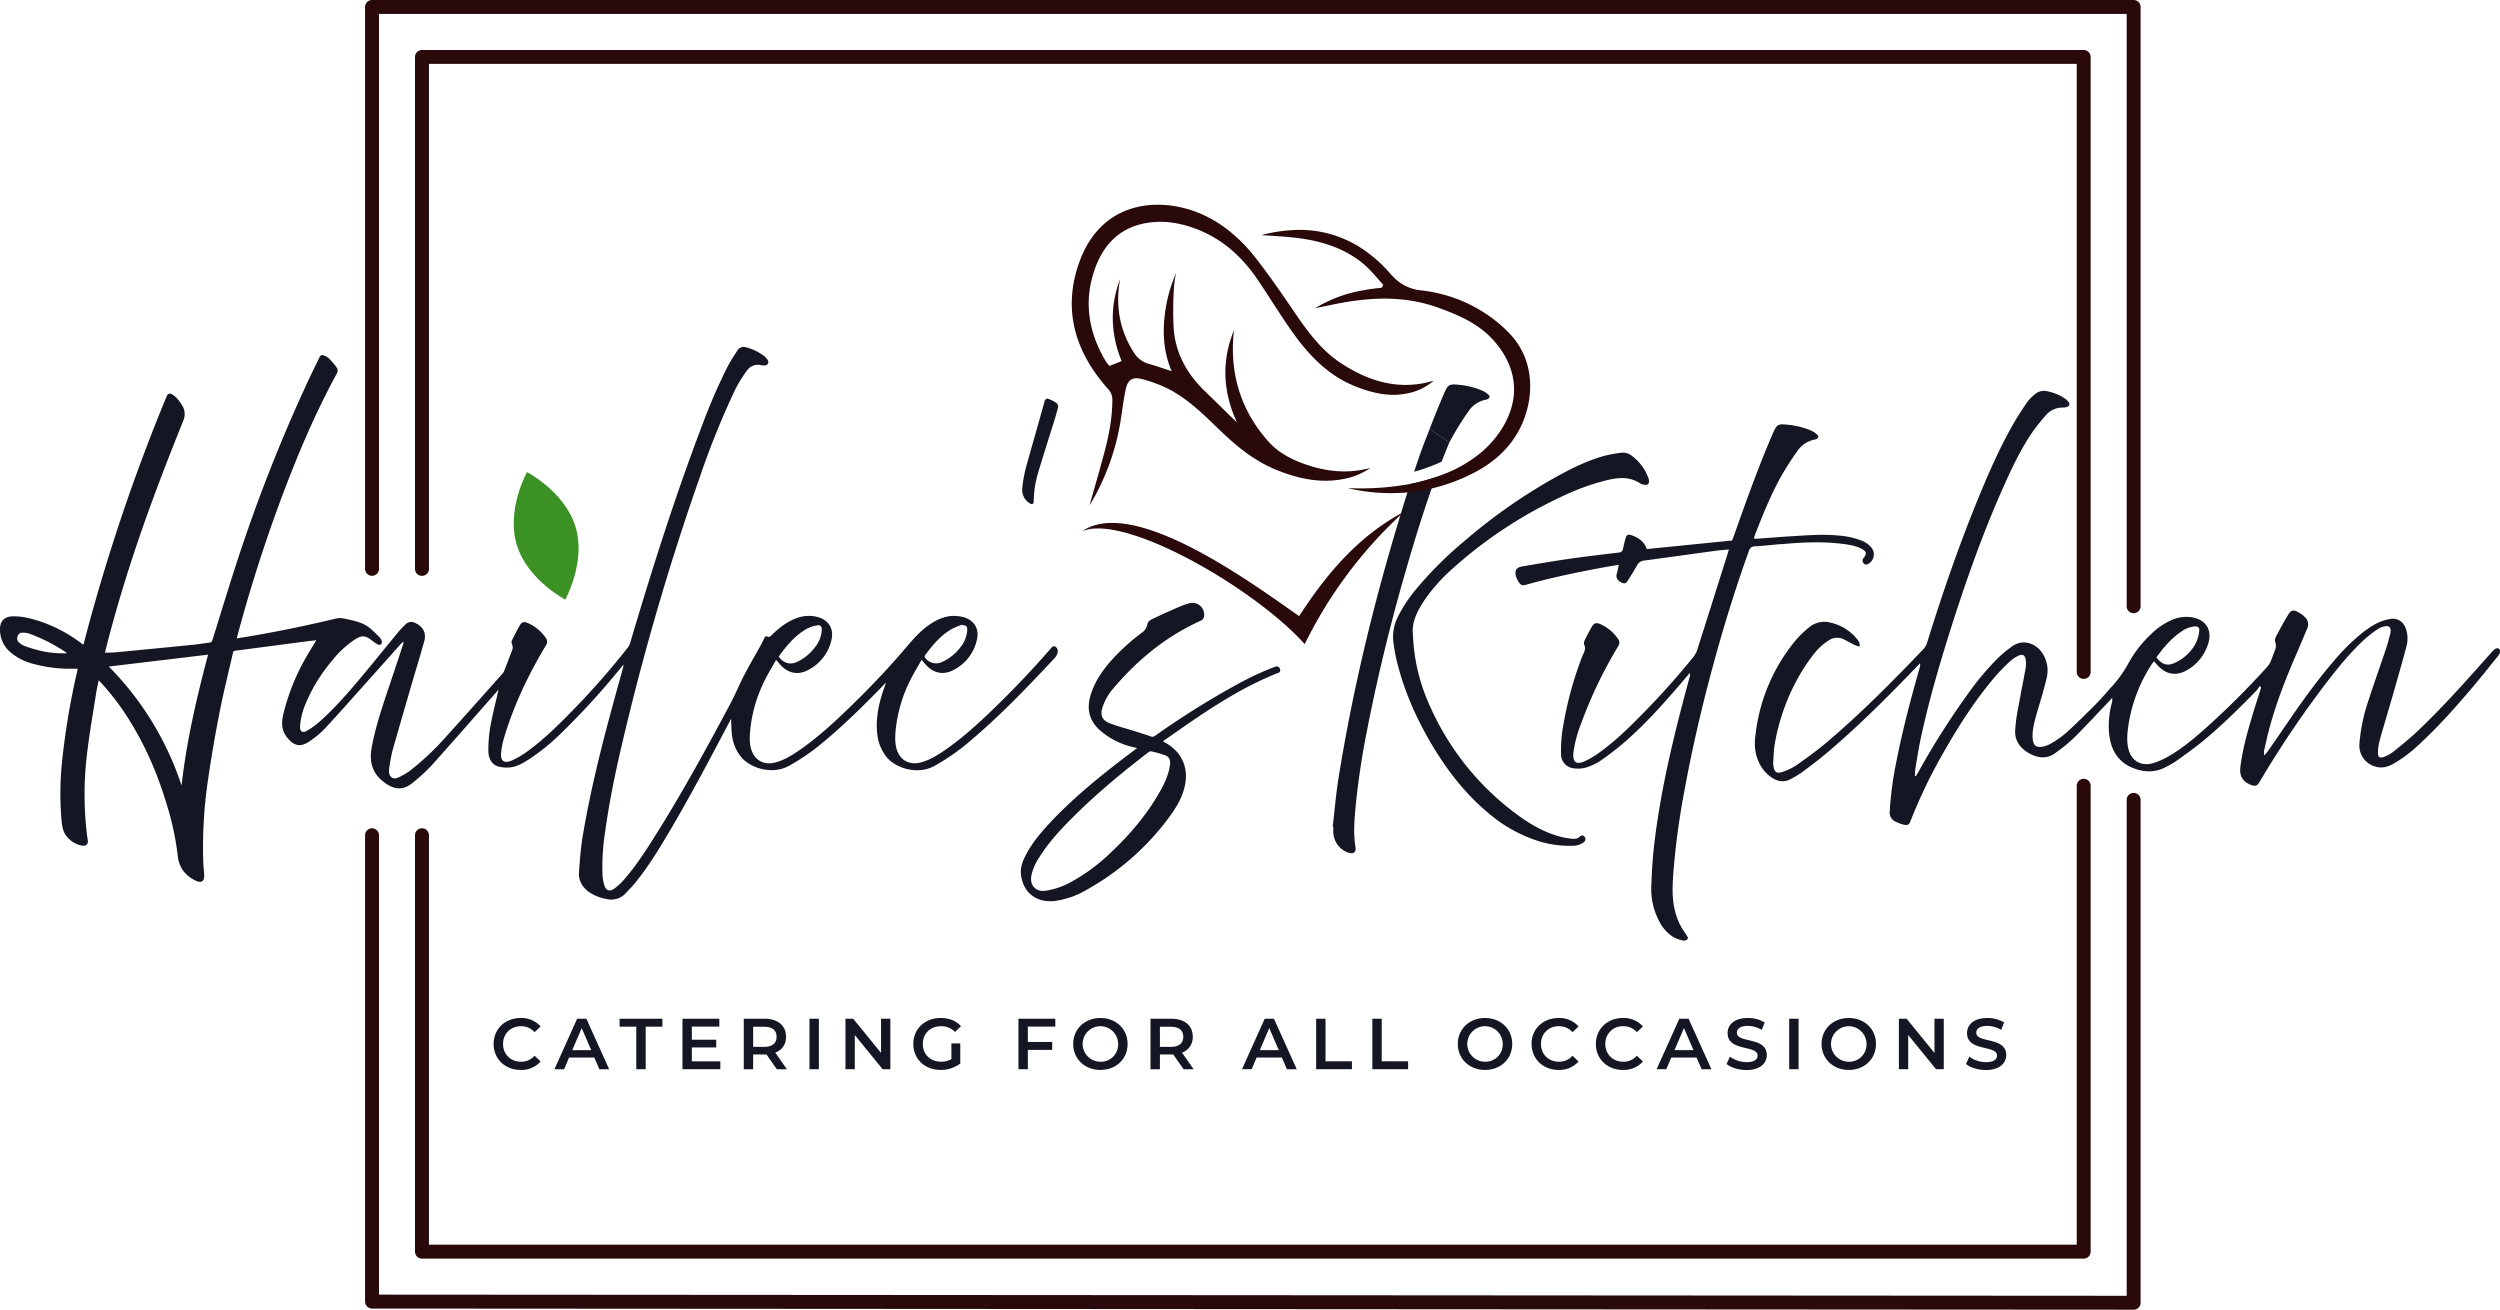 <svg xmlns="http://www.w3.org/2000/svg" viewBox="0 0 1353.77 709.22"><defs><style>.cls-1{fill:#141623;}.cls-2{fill:#3c9125;}.cls-3{fill:#2a090a;}</style></defs><title>logo</title><g id="Layer_2" data-name="Layer 2"><g id="Layer_1-2" data-name="Layer 1"><path class="cls-1" d="M267.3,565.32c0-8.16,6.25-14.06,14.64-14.06a13.84,13.84,0,0,1,10.82,4.57l-3.28,3.09a9.59,9.59,0,0,0-7.3-3.21c-5.66,0-9.77,4-9.77,9.61s4.11,9.61,9.77,9.61a9.49,9.49,0,0,0,7.3-3.24l3.28,3.12a13.86,13.86,0,0,1-10.85,4.57c-8.36,0-14.61-5.9-14.61-14.06"/><path class="cls-1" d="M321.82,572.66H308.15L305.46,579h-5.23l12.3-27.34h5L329.87,579h-5.31Zm-1.67-4L315,556.73l-5.12,11.95Z"/><polygon class="cls-1" points="344.56 555.95 335.5 555.95 335.5 551.65 358.7 551.65 358.7 555.95 349.64 555.95 349.64 578.99 344.56 578.99 344.56 555.95"/><polygon class="cls-1" points="390.06 574.73 390.06 578.99 369.56 578.99 369.56 551.65 389.52 551.65 389.52 555.91 374.64 555.91 374.64 563.02 387.84 563.02 387.84 567.2 374.64 567.2 374.64 574.73 390.06 574.73"/><path class="cls-1" d="M420.65,579l-5.59-8a9.21,9.21,0,0,1-1.05,0h-6.17v8h-5.08V551.65H414c7.18,0,11.64,3.67,11.64,9.73a8.74,8.74,0,0,1-5.82,8.63l6.29,9Zm-6.88-23h-5.93v10.89h5.93c4.46,0,6.76-2,6.76-5.46s-2.3-5.43-6.76-5.43"/><rect class="cls-1" x="438.34" y="551.65" width="5.08" height="27.34"/><polygon class="cls-1" points="482.13 551.65 482.13 578.99 477.95 578.99 462.87 560.48 462.87 578.99 457.83 578.99 457.83 551.65 462.01 551.65 477.09 570.16 477.09 551.65 482.13 551.65"/><path class="cls-1" d="M515.17,565H520v10.9a17.34,17.34,0,0,1-10.7,3.47c-8.48,0-14.73-5.89-14.73-14.06s6.25-14.06,14.8-14.06c4.57,0,8.4,1.52,11,4.45l-3.2,3.13a10.15,10.15,0,0,0-7.54-3.13c-5.82,0-9.92,3.95-9.92,9.61s4.1,9.61,9.88,9.61a11,11,0,0,0,5.62-1.41Z"/><polygon class="cls-1" points="556.58 555.91 556.58 564.23 569.78 564.23 569.78 568.52 556.58 568.52 556.58 578.99 551.5 578.99 551.5 551.65 571.46 551.65 571.46 555.91 556.58 555.91"/><path class="cls-1" d="M581.15,565.32c0-8.08,6.25-14.06,14.72-14.06s14.73,5.94,14.73,14.06-6.25,14.06-14.73,14.06-14.72-6-14.72-14.06m24.33,0a9.61,9.61,0,1,0-9.61,9.61,9.32,9.32,0,0,0,9.61-9.61"/><path class="cls-1" d="M640.91,579l-5.58-8a9.48,9.48,0,0,1-1.06,0H628.1v8H623V551.65h11.25c7.19,0,11.64,3.67,11.64,9.73a8.74,8.74,0,0,1-5.82,8.63l6.29,9ZM634,556H628.1v10.89H634c4.45,0,6.75-2,6.75-5.46S638.49,556,634,556"/><path class="cls-1" d="M694.15,572.66H680.48l-2.7,6.33h-5.23l12.3-27.34h5L702.2,579h-5.32Zm-1.68-4-5.16-11.95-5.11,11.95Z"/><polygon class="cls-1" points="712.7 551.65 717.78 551.65 717.78 574.7 732.08 574.7 732.08 578.99 712.7 578.99 712.7 551.65"/><polygon class="cls-1" points="743.13 551.65 748.21 551.65 748.21 574.7 762.5 574.7 762.5 578.99 743.13 578.99 743.13 551.65"/><path class="cls-1" d="M789.42,565.32c0-8.08,6.25-14.06,14.72-14.06s14.73,5.94,14.73,14.06-6.25,14.06-14.73,14.06-14.72-6-14.72-14.06m24.33,0a9.61,9.61,0,1,0-9.61,9.61,9.32,9.32,0,0,0,9.61-9.61"/><path class="cls-1" d="M829.34,565.32c0-8.16,6.25-14.06,14.65-14.06a13.85,13.85,0,0,1,10.82,4.57l-3.29,3.09a9.59,9.59,0,0,0-7.3-3.21,9.34,9.34,0,0,0-9.76,9.61c0,5.63,4.1,9.61,9.76,9.61a9.49,9.49,0,0,0,7.3-3.24l3.29,3.12A13.88,13.88,0,0,1,844,579.38c-8.36,0-14.61-5.9-14.61-14.06"/><path class="cls-1" d="M864.18,565.32c0-8.16,6.25-14.06,14.65-14.06a13.85,13.85,0,0,1,10.82,4.57l-3.28,3.09a9.63,9.63,0,0,0-7.31-3.21,9.34,9.34,0,0,0-9.76,9.61c0,5.63,4.1,9.61,9.76,9.61a9.52,9.52,0,0,0,7.31-3.24l3.28,3.12a13.88,13.88,0,0,1-10.86,4.57c-8.36,0-14.61-5.9-14.61-14.06"/><path class="cls-1" d="M918.71,572.66H905l-2.7,6.33h-5.23l12.3-27.34h5L926.75,579h-5.31Zm-1.68-4-5.16-11.95-5.11,11.95Z"/><path class="cls-1" d="M935,576.1l1.76-3.94a15.17,15.17,0,0,0,9,3c4.26,0,6-1.52,6-3.55,0-5.9-16.25-2-16.25-12.19,0-4.41,3.52-8.16,11-8.16a17.3,17.3,0,0,1,9.1,2.42l-1.6,4a15.16,15.16,0,0,0-7.54-2.15c-4.22,0-5.94,1.64-5.94,3.71,0,5.82,16.21,2,16.21,12.07,0,4.37-3.55,8.12-11,8.12-4.26,0-8.52-1.33-10.78-3.28"/><rect class="cls-1" x="968.86" y="551.65" width="5.08" height="27.34"/><path class="cls-1" d="M986.4,565.32c0-8.08,6.25-14.06,14.73-14.06s14.72,5.94,14.72,14.06-6.25,14.06-14.72,14.06-14.73-6-14.73-14.06m24.33,0a9.61,9.61,0,1,0-9.6,9.61,9.32,9.32,0,0,0,9.6-9.61"/><polygon class="cls-1" points="1052.57 551.65 1052.57 578.99 1048.39 578.99 1033.31 560.48 1033.31 578.99 1028.27 578.99 1028.27 551.65 1032.45 551.65 1047.53 570.16 1047.53 551.65 1052.57 551.65"/><path class="cls-1" d="M1064.64,576.1l1.76-3.94a15.17,15.17,0,0,0,9,3c4.26,0,6-1.52,6-3.55,0-5.9-16.24-2-16.24-12.19,0-4.41,3.51-8.16,11-8.16a17.3,17.3,0,0,1,9.1,2.42l-1.6,4a15.16,15.16,0,0,0-7.54-2.15c-4.22,0-5.94,1.64-5.94,3.71,0,5.82,16.21,2,16.21,12.07,0,4.37-3.55,8.12-11,8.12-4.26,0-8.51-1.33-10.78-3.28"/><path class="cls-1" d="M572.64,353.53a3,3,0,0,0-1.1-3.37c-1.39-.62-2.08.47-2.79,1.3q-14.64,16.8-30.65,32.29c-8.18,7.9-16.57,15.57-25.92,22.1-4.19,2.91-8.49,5.67-13.49,7-6.57,1.75-11.84-1.46-13.38-8.05-.85-3.67-.54-7.37-.12-11a77.15,77.15,0,0,1,8.28-26.56c1.7-3.31,3.64-6.49,5.58-9.93.89,1,1.54,1.83,2.22,2.59,4.09,4.56,9.33,5.8,14.65,3.12a24.09,24.09,0,0,0,13.17-17.06c1.21-5.51-1.67-10.08-7.08-11.68a19.75,19.75,0,0,0-4.53-.74c-5.28-.27-9.84,1.79-14.1,4.68-4.83,3.28-8.65,7.58-12.4,12-10,11.81-20.71,23-31.85,33.74-8.12,7.85-16.45,15.44-25.74,21.91-4.18,2.91-8.47,5.67-13.48,7-6.56,1.75-11.83-1.46-13.37-8.05-.86-3.67-.54-7.37-.12-11a77,77,0,0,1,8.28-26.56c1.69-3.32,3.64-6.5,5.58-9.93.89,1.05,1.54,1.83,2.22,2.6,4.11,4.58,9.43,5.8,14.77,3.05a24.15,24.15,0,0,0,13-16.61c1.4-6.05-1.75-10.85-7.78-12.32a18.52,18.52,0,0,0-10.53.48c-5.61,1.89-10.12,5.45-14.24,9.55-.62.63-1.14,1.05-2.09.63-.74-.34-1.34-.07-1.72.77-.62,1.39-1.32,2.77-2.06,4.11-2.92,5.27-6,10.46-8.78,15.82-2.59,5-4.71,10.21-7.34,15.18-13.25,24.91-26.79,49.66-41.9,73.51-4.92,7.77-10,15.49-16.07,22.41a32.47,32.47,0,0,1-5.28,4.79c-2.29,1.64-4.33.95-5.17-1.75a24.53,24.53,0,0,1-1.06-6.08,121.37,121.37,0,0,1,1.42-22.93c2.05-14.92,5-29.68,8.4-44.34a1397.42,1397.42,0,0,1,42.94-148,444.92,444.92,0,0,1,17.59-44,68.25,68.25,0,0,1,8.13-13.85,7,7,0,0,1,7.2-2.64,9.24,9.24,0,0,0,2.28.18,1.86,1.86,0,0,0,1.58-2.82,9.13,9.13,0,0,0-2.25-2.47,27.92,27.92,0,0,0-9.33-4.46,4.07,4.07,0,0,0-5,1.78c-1.81,2.85-3.7,5.66-5.24,8.66A305.31,305.31,0,0,0,380.34,230c-14.75,38.7-27.26,78.15-39,117.84a9.12,9.12,0,0,1-1.51,3,419.66,419.66,0,0,1-31.24,35.39c-7.21,7.34-14.59,14.53-22.93,20.59a46.49,46.49,0,0,1-8.11,4.82c-4.72,2.14-6.81.47-6.13-4.66a44.82,44.82,0,0,1,1.39-7c5.3-17.87,13.24-34.55,22.8-50.48a3.31,3.31,0,0,0-.08-4.08,22.7,22.7,0,0,0-9.78-8.07c-2.06-.88-3.21-.55-4.33,1.41-1.53,2.65-2.93,5.37-4.27,8.13a2.51,2.51,0,0,0,.08,1.88,4.45,4.45,0,0,1,0,3.66c-1.37,3.43-2.64,6.89-4,10.32a6.47,6.47,0,0,1-1.11,2C262.06,376,252,387.4,241.84,398.6a147.38,147.38,0,0,1-19.53,18.51,32.87,32.87,0,0,1-6.95,4.05c-2.56,1.09-4.58-.49-4.71-3.26a7.88,7.88,0,0,1,.1-1.75,90.22,90.22,0,0,1,1.66-9.17c3.41-12.18,7-24.33,10.5-36.47,2.28-7.83,4.72-15.61,6.87-23.47,1.19-4.38-.8-7.85-5-9.72a4.3,4.3,0,0,0-5.12.74,42.18,42.18,0,0,0-3.65,3.8c-7,8.45-13.83,17-20.88,25.4-6.89,8.19-13.92,16.26-21.92,23.39a43.45,43.45,0,0,1-7.09,5.12c-2.41,1.38-3.78.28-3.63-2.48a36.94,36.94,0,0,1,2.51-11,87.42,87.42,0,0,1,14.38-24,54.06,54.06,0,0,1,12.32-11.69c4.35-2.8,6-2.66,10.09.51a17,17,0,0,0,2.91,1.95,1.85,1.85,0,0,0,1.71-.2,2,2,0,0,0,.29-1.67,4.3,4.3,0,0,0-1-1.88,66,66,0,0,0-5.54-5.3c-4.13-3.29-9.25-4.06-14.21-5.13a9.59,9.59,0,0,0-4.13.1q-23,5.54-46.33,9.54c-2.38.41-4.76.77-7.24,1.17.09-.45.13-.71.2-1q8.48-31.74,19.45-62.69c9.74-27.31,20.57-54.15,34.46-79.68a3.06,3.06,0,0,0-.06-3.34,43.25,43.25,0,0,0-4.16-4.9,8,8,0,0,0-2.67-1.54c-1.32-.53-1.92-.18-2.55,1.1-1.25,2.6-2.54,5.18-3.79,7.77a866.37,866.37,0,0,0-37.56,93.05c-5.87,17.21-11.06,34.66-16.5,52a1.85,1.85,0,0,1-1.8,1.55c-3.14.37-6.25.91-9.39,1.22q-20.25,2-40.51,3.94c-2.14.2-4.29.21-6.51.31.11-.53.18-.92.28-1.31,5.23-20.9,11.51-41.49,18.5-61.85,7.21-21,15.24-41.71,23.52-62.31a8.92,8.92,0,0,0-.81-8.92,28.06,28.06,0,0,0-2.76-3.66A10.21,10.21,0,0,0,93,213.47a1.67,1.67,0,0,0-2.57.86c-.43.85-.79,1.73-1.15,2.6a1028.07,1028.07,0,0,0-43.58,130.2c-.17.63-.36,1.24-.57,2L43.58,348a79,79,0,0,0-22.31-11.67c-4.78-1.52-9.63-2.75-14.71-2.55-4.23.18-6.54,2.59-6.56,6.82a16,16,0,0,0,5.61,12.56,30.85,30.85,0,0,0,12.54,6.36,76.69,76.69,0,0,0,20.33,2.62H42c-.07.53-.09.84-.15,1.15a401.34,401.34,0,0,0-8.12,47.95,167,167,0,0,0-.42,32.7c.32,3.28.68,6.56,3,9.19a13.43,13.43,0,0,0,8.23,4.8c2.2.3,3.27-.78,3-2.95-.13-1.12-.35-2.22-.49-3.34a183,183,0,0,1,.13-43.88c1.3-11.09,3.29-22.1,5-33.15.32-2,.83-4,1.3-6.23l.86.94a128.67,128.67,0,0,1,13.06,16.56c10.45,15.65,17.87,32.69,23.18,50.69a151.37,151.37,0,0,1,5.7,27.07c.69,6.38,4.3,10.78,10,13.39,2.84,1.29,4.46,0,4.3-3.1-.12-2.34-.4-4.67-.5-7A249.76,249.76,0,0,1,113,419.94c1.74-11.86,3.82-23.67,6.14-35.42,2.06-10.39,4.67-20.65,7-31a1.23,1.23,0,0,1,1.21-1.15c12.92-1.67,25.83-3.39,38.75-5.08,1.75-.22,3.51-.4,5.19-.6-2.36,4-4.83,7.83-7,11.84a114.61,114.61,0,0,0-11.06,29.09c-.93,4.3-.61,8.27,2.33,11.86,3.65,4.46,7.09,5.27,11.84,2.08a46.84,46.84,0,0,0,8.06-6.57c6.93-7.39,13.64-15,20.41-22.57q10.51-11.74,21-23.53c.49-.55,1.05-1,1.59-1.54a3.74,3.74,0,0,1-.22,1.69Q214,362,209.62,374.94c-3.32,10-6.58,19.92-8.42,30.3-1.27,7.23.42,13.31,6.2,17.9,5.57,4.44,10.64,5.32,16.26.6a99.38,99.38,0,0,0,10.22-9.44c11.57-12.89,22.95-25.94,34.41-38.94.47-.53.92-1.06,1.64-1.89-.12.64-.14.85-.19,1.07-1.18,5.08-2.46,10.15-3.5,15.27a75.17,75.17,0,0,0-1.79,17.05c.13,4.17,2.08,7.35,5.55,8.25a17.9,17.9,0,0,0,6.52.41c3.64-.46,6.78-2.35,9.84-4.29a112.78,112.78,0,0,0,17.13-13.84,407.16,407.16,0,0,0,32.76-35.84c.45-.55.91-1.09,1.37-1.63a10.52,10.52,0,0,1-.48,2.61c-8.33,29.86-16.51,59.76-21.61,90.38-1.07,6.43-1.55,13-2,19.49-.32,4.36,1.71,7.83,5.17,10.46a23.45,23.45,0,0,0,9.53,3.91,10.67,10.67,0,0,0,10.8-3.3c1.63-1.75,3.33-3.44,4.83-5.29,7-8.56,12.71-17.95,18.33-27.41,11.69-19.69,22.33-40,33-60.21.2-.4.44-.79.71-1.28.14,3,.13,5.71.43,8.43a23,23,0,0,0,5,12.2c4.88,6,16.64,9.78,25.69,4.9A110.64,110.64,0,0,0,444.45,403c12-9.84,23.07-20.75,33.88-31.9.38-.39.71-.83,1.06-1.25l.28.25c-.22.62-.46,1.24-.68,1.87-3,8.35-5,16.86-3.9,25.82a23.36,23.36,0,0,0,5.05,12.19c4.88,6,16.64,9.74,25.7,4.87a117.41,117.41,0,0,0,20.21-14.21c16.22-13.73,30.84-29.1,45.32-44.58a6.3,6.3,0,0,0,1.27-2.48M500.81,355c4.09-5.6,8.52-10.89,14.61-14.43a42.88,42.88,0,0,1,5.68-2.34c0,.11.09.22.14.34,1.83-.08,2.59.59,2.53,2.47a16.25,16.25,0,0,1-3.75,9.52,25,25,0,0,1-10.57,8.19,7.39,7.39,0,0,1-8.61-2.72,1.11,1.11,0,0,1,0-1m-64-14.52a18.27,18.27,0,0,1,5.57-1.85c1.87-.36,2.66.52,2.59,2.47a16.19,16.19,0,0,1-3.71,9.4,25.6,25.6,0,0,1-9.91,8c-3.69,1.64-7.37.49-9.7-3.05,4.25-5.77,8.77-11.34,15.16-14.95M22.35,352.51a84.24,84.24,0,0,1-8.91-2.64,11.09,11.09,0,0,1-3-1.83,2.92,2.92,0,0,1-.87-3.54,2.54,2.54,0,0,1,2.66-1.89,11,11,0,0,1,3.45.44,91.56,91.56,0,0,1,20.72,10.67,55.09,55.09,0,0,1-14.08-1.21m76,72.89a164.48,164.48,0,0,0-39.4-64.46l53.76-6.44c-6.22,23.38-11.66,46.83-14.36,70.9"/><path class="cls-1" d="M690.3,361.13a154.2,154.2,0,0,0-20.44,9.51,453.76,453.76,0,0,0-44.45,27.84,2.23,2.23,0,0,1-2.32.28c-3.09-1.1-6.23-2.06-9.37-3.05-4.28-1.35-8.69-2.42-12.85-4.09s-5.22-4.31-3.82-8.7a29.59,29.59,0,0,1,5.83-10.14C616,357.26,631.41,344.65,650,336.2a3.19,3.19,0,0,0,2.06-2.76,6.41,6.41,0,0,0-7.82-6.83,41.24,41.24,0,0,0-5.6,1.95c-4.67,2-9.3,4.14-13.92,6.28-1.51.7-3.13,1.51-3.45,3.35a7,7,0,0,1-3,4.47A111,111,0,0,0,601,358.53c-4.62,5.39-8.44,11.21-10.49,18.11-2.35,8-.33,14.46,6.11,19.65a41,41,0,0,0,15.14,7.81c1.26.34,2.53.66,4,1-2.89,2.18-5.57,4.16-8.21,6.19-13.86,10.65-27.33,21.74-39.27,34.56-5.07,5.47-9.84,11.17-13.18,17.92-1.47,3-2.57,6.09-2.26,9.48.93,9.9,8.19,15.9,18.72,14.59A46,46,0,0,0,588,482.07a140.37,140.37,0,0,0,44.15-38.26c4-5.25,7.61-10.82,9.22-17.31,1.67-6.69.91-13.1-3.48-18.71a25.28,25.28,0,0,0-8-6.23c.1-.2.12-.3.18-.35s.36-.28.54-.41C650.31,387,670,373,692.62,364.18a1.57,1.57,0,0,0,.65-1.31c-.29-1.77-1.33-2.34-3-1.74m-59.77,47.66c2.68,1,3.43,2.61,3.05,5.46-.7,5.23-2.91,9.92-5.47,14.44-7,12.39-16.12,23.13-26.45,32.86a100.13,100.13,0,0,1-21.55,16,41,41,0,0,1-13.18,4.68c-.66.1-1.34.15-2,.23-4.62,0-7.31-3.53-6.39-8.4a28.58,28.58,0,0,1,4.29-9.86c4.89-7.76,11-14.48,17.46-20.95,13-13.08,27.17-24.81,41.78-36a1.82,1.82,0,0,1,1.33-.4,61.69,61.69,0,0,1,7.14,2"/><path class="cls-1" d="M557.6,272.53c1.34.89,2.15.42,2.18-1.16a55.31,55.31,0,0,1,2.16-14.67c2.81-9.54,5.89-19,8.84-28.5q1.08-3.48,2-7a2.63,2.63,0,0,0-.78-3,19.81,19.81,0,0,0-4.24-2.19c-1-.38-1.79.17-2.14,1.41-3,10.92-6.18,21.83-9.22,32.76a72.31,72.31,0,0,0-2.89,14.87,8.49,8.49,0,0,0,4.07,7.45"/><path class="cls-1" d="M1353.23,351.33c-.8-.66-2-.27-3.46,1.29s-2.78,3.08-4.16,4.64c-11.88,13.35-23.8,26.66-36.8,38.95-4.12,3.89-8.57,7.44-13,11a18.36,18.36,0,0,1-4.72,2.59c-2.41,1-3.5.23-3.4-2.32a27.73,27.73,0,0,1,.88-6.41c2.43-8.67,5.05-17.29,7.54-26,2.38-8.31,4.78-16.62,7-25a16.17,16.17,0,0,0-.3-9.61c-1.36-3.9-4.62-6-8.65-5.26a25.38,25.38,0,0,0-7.14,2.35,53.65,53.65,0,0,0-8.1,5.37,110.49,110.49,0,0,0-15,14.86c-9.74,11.29-18.32,23.46-26.72,35.76q-4.5,6.58-9.07,13.14c-.58.84-1.29,1.59-1.93,2.37a5.75,5.75,0,0,1-.1-2.89c.77-3.43,1.52-6.87,2.4-10.27,3.72-14.36,9.13-28.11,15-41.71,2-4.55,3.86-9.13,5.82-13.69a5.38,5.38,0,0,0-1.5-6.61,15,15,0,0,0-3-2.21c-3-1.63-4.09-1.49-5.85,1.37-2.4,3.91-4.55,8-6.67,12a3.91,3.91,0,0,0-.19,2.85,5.76,5.76,0,0,1-.3,4.45c-.75,1.93-1.41,3.9-2.22,5.8a10,10,0,0,1-1.68,2.73,440.61,440.61,0,0,1-34.54,34.34c-5.9,5.19-11.94,10.22-18.78,14.15a39.14,39.14,0,0,1-8.85,3.95c-6.85,1.89-12.14-1.78-13.42-8.79-.75-4.07-.3-8.12.28-12.12a83.23,83.23,0,0,1,12.5-32.59,20.7,20.7,0,0,1,1.33-1.71l1.76,2c4.61,5.19,10.31,6.22,16.28,2.68A24.68,24.68,0,0,0,1195.9,348c2-7-1.51-12.38-8.7-13.67a19.41,19.41,0,0,0-11.36,1.47,37.44,37.44,0,0,0-10.88,7.46,62.81,62.81,0,0,0-12.55,16.2,63.45,63.45,0,0,1-9.33,12.86c-2.55,2.82-5,5.76-7.63,8.44-5.48,5.49-11,11-16.71,16.18a52,52,0,0,1-8.42,5.84,13.55,13.55,0,0,1-4.82,1.62c-2.67.42-4.15-.7-4.64-3.33a16,16,0,0,1-.18-4c.35-4.8,1.85-9.35,3.19-13.94,1.53-5.19,3.1-10.37,4.32-15.62a17.09,17.09,0,0,0-2.5-14.23c-3-4.31-9.71-7.81-16.15-3.23a66.09,66.09,0,0,0-7.5,6.17,146.05,146.05,0,0,0-16.35,19.45,424.71,424.71,0,0,0-26.82,42.25c-.45.81-.94,1.59-1.41,2.38l-.53-.23a37.45,37.45,0,0,1,.27-4c.91-5.33,1.72-10.68,2.86-16,4.37-20.38,10.2-40.37,16.5-60.23,8.3-26.14,17.46-52,28.68-77,4.32-9.64,8.87-19.18,14.74-28a107.37,107.37,0,0,1,8.21-10.37,11.65,11.65,0,0,1,8.44-3.76,14,14,0,0,0,2.15-.19c1.9-.42,2.37-1.66,1.14-3.13a10.31,10.31,0,0,0-2.25-1.91,25.39,25.39,0,0,0-9.25-3.63,7.33,7.33,0,0,0-6.56,1.68,26.2,26.2,0,0,0-4.44,4.68c-2.78,4.1-5.48,8.28-7.91,12.6-6.86,12.2-12.49,25-17.82,37.93-10.66,25.85-19.78,52.26-28.06,79a9.19,9.19,0,0,1-1.85,3.51c-16.77,17.55-33.83,34.83-52.37,50.55-5.22,4.42-10.8,8.44-16.39,12.4a31.73,31.73,0,0,1-7.47,3.7c-3.44,1.26-4.84.21-5.27-3.43a9.24,9.24,0,0,1-.08-1.89c.24-3.14.29-6.33.79-9.43a113.63,113.63,0,0,1,13.72-37.95,95.64,95.64,0,0,1,8.79-12.63,31.7,31.7,0,0,1,6.74-5.76,8,8,0,0,1,8.49-.46c1.86.92,3.64,2,5.51,2.9a19,19,0,0,0,2.72.85c.4-2-.63-3.16-1.51-4.22a25.64,25.64,0,0,0-14.27-8.73A12.83,12.83,0,0,0,979.3,340a51.75,51.75,0,0,0-6.62,6.36,97.25,97.25,0,0,0-22.11,52,27.32,27.32,0,0,0,.38,10.23c1.4,5.13,4,9.48,8.47,12.48,3.31,2.22,6.82,2.75,10.44.69a54.61,54.61,0,0,0,6-3.61c4.82-3.62,9.68-7.25,14.27-11.17,16.69-14.25,32.23-29.73,47.41-45.56.72-.76,1.47-1.51,2.2-2.26a6.35,6.35,0,0,1-.31,2.77c-4.73,16.55-9.14,33.2-12.44,50.11a186.06,186.06,0,0,0-3.68,27.32,5.3,5.3,0,0,0,3.27,5.6,20.39,20.39,0,0,0,4,1.55c2.5.6,3.16.2,4.09-2.19a278.56,278.56,0,0,1,18.8-38.65c8-13.94,16.73-27.42,27.23-39.65a101.74,101.74,0,0,1,7.76-7.92,18.32,18.32,0,0,1,4.48-3c2.27-1.12,3.63-.37,4,2.2a15.65,15.65,0,0,1-.1,4.83c-1.18,6.66-2.57,13.28-3.74,19.94a95.86,95.86,0,0,0-1.89,13.63c-.18,5.65,3,9.75,7.83,12.35,4.66,2.49,9.48,3.09,14-.33a92.73,92.73,0,0,0,9.86-8c6.4-6.35,12.52-13,18.75-19.51.73-.77,1.43-1.57,2.15-2.35a8.72,8.72,0,0,1-.34,3.24,47.53,47.53,0,0,0-1.39,15.83c.82,8.83,4.61,15.75,13.27,19.08,6,2.3,12,2.42,17.76-.82a49.85,49.85,0,0,0,4.94-2.8c4.9-3.53,9.87-7,14.53-10.82,10.34-8.48,19.82-17.89,29.16-27.44a25,25,0,0,0,1.93-2.6l.76.7c-.17.59-.32,1.19-.51,1.78-1.39,4.38-2.84,8.74-4.16,13.15-2.77,9.24-5.34,18.54-6.57,28.14-.61,4.76,1.26,8,5.53,9.64,2.71,1,3.52.74,5-1.78.56-.92,1.11-1.86,1.67-2.78a542,542,0,0,1,35.31-51.88c6.21-8,12.61-15.82,20.12-22.64a58,58,0,0,1,7.09-5.38,9.72,9.72,0,0,1,4-1.38c1.82-.25,2.67.69,2.65,2.52a6.72,6.72,0,0,1-.22,1.61c-.71,2.61-1.33,5.24-2.19,7.8-3.18,9.49-6.57,18.91-9.64,28.43a94.91,94.91,0,0,0-4.85,23.25,11.77,11.77,0,0,0,8.93,12.48c3.39.94,6.41.09,9.33-1.54A70.38,70.38,0,0,0,1309,404c10.85-9.85,20.54-20.79,30-31.95,4.66-5.52,9.15-11.17,13.67-16.8,1.35-1.68,1.48-3.16.62-3.87m-172.75-8.9a15.13,15.13,0,0,1,7.32-3.21c2.43-.25,3.33.42,3,2.81a19.5,19.5,0,0,1-1.91,6.37,23.92,23.92,0,0,1-11.25,10.47c-4,1.9-7,1-10-2.93,3.71-5.15,7.7-9.86,12.82-13.51"/><path class="cls-1" d="M964.61,294.69c10.79-1,21.6-1.53,32.41-.27,3.85.45,7.72,1,11.2,2.85,2.54,1.37,2.77,2.56,1,4.82a2.11,2.11,0,0,0-.07,2.93c.9,1.11,1.93.68,2.91.11a5.86,5.86,0,0,0,1.55-8.29,12.55,12.55,0,0,0-5.61-4.1,42.16,42.16,0,0,0-12.1-2.71c-8.48-.87-16.94-.18-25.4.33-6.13.37-12.24.88-18.36,1.31-.74.06-1.49,0-2.41,0,.19-.72.25-1.07.37-1.4,4.14-10.78,8.46-21.49,14-31.63a153.3,153.3,0,0,1,9-14.12,14.69,14.69,0,0,1,9.63-6.5,3,3,0,0,0,.77-.24c1.14-.53,1.49-1.47.59-2.34a11.89,11.89,0,0,0-3.31-2.25A41.69,41.69,0,0,0,968,230c-5.22-.59-5.86-.17-8,4.7-7.61,17.65-14.11,35.72-20.51,53.83-.48,1.35-1,2.69-1.51,4.15l-46.18,4.65c-1.56-4.24-4.73-6.32-8.54-7.56-1.74-.56-2.47-.09-3,1.72s-1,3.84-1.42,5.77a2.17,2.17,0,0,1-2.17,1.94c-8.78,1.06-17.56,2.07-26.3,3.32s-17.28,2.7-25.89,4.18c-3.56.61-4.52,2.35-3.42,5.76a11.19,11.19,0,0,0,1.47,2.88c1.17,1.66,1.87,1.87,3.92,1.29,13.28-3.75,26.78-6.55,40.34-9.1,3.16-.6,6.34-1.09,9.77-1.68-.22,1.18-.35,2-.54,2.89s-.51,1.73-.67,2.62c-.31,1.73,1,3.44,3,4.22,1.66.63,2.25.35,3.41-1.58,1.58-2.63,3.26-5.2,4.73-7.89a4.8,4.8,0,0,1,4-2.59c12.69-1.68,25.37-3.48,38.05-5.2,2.47-.34,4.95-.52,7.65-.79-.24.87-.37,1.39-.53,1.89q-8.28,26.31-16.62,52.6a11.94,11.94,0,0,1-2.07,3.72q-12.68,15.71-26.83,30.1c-7.45,7.62-15,15.09-23.67,21.39a47.83,47.83,0,0,1-8.08,4.88c-4.9,2.27-6.95.59-6.33-4.82a67.79,67.79,0,0,1,4.28-15.89,238.35,238.35,0,0,1,19.74-41.16c.83-1.36,1.21-2.55.26-4a22.3,22.3,0,0,0-10-8.38c-2-.83-3.21-.41-4.33,1.51-1.46,2.48-2.78,5.05-4,7.64a2.68,2.68,0,0,0-.16,2.05c.87,1.88.33,3.49-.5,5.16a34.34,34.34,0,0,0-1.42,3.51,195.15,195.15,0,0,0-9.91,38.15,74.46,74.46,0,0,0-.69,12.4,7.51,7.51,0,0,0,6.63,7.72,15.71,15.71,0,0,0,6.66-.32,30.09,30.09,0,0,0,8.27-3.88,153.74,153.74,0,0,0,14.07-11c11.69-10.39,22-22.13,32.08-34.05.68-.8,1.38-1.58,2.07-2.37a6.58,6.58,0,0,1-.3,2.79c-7.92,29.16-15.21,58.47-18.84,88.54-1,8-1.5,16.17-1.78,24.27a36.88,36.88,0,0,0,4.13,18.56,21.25,21.25,0,0,0,7.75,8.85,18.64,18.64,0,0,0,5.26,1.88,2.2,2.2,0,0,0,2.78-1.46c-.6-.95-1.23-2-1.94-3.06a34.7,34.7,0,0,1-5.36-12.32c-1.47-6.52-1.16-13.1-.69-19.67a406.2,406.2,0,0,1,6-44.49c4.19-23,9.5-45.71,15.62-68.25,5.65-20.8,12-41.4,19.3-61.67a3.17,3.17,0,0,1,3.24-2.5c4.77-.27,9.53-.81,14.29-1.25"/><path class="cls-1" d="M805.47,216.16a3.31,3.31,0,0,1-.77.25,14.66,14.66,0,0,0-9.62,6.49A158.14,158.14,0,0,0,786,237.42c-.5.92-1,1.84-1.47,2.78.07-.19.15-.35.22-.54a.26.26,0,0,0,0-.08l-10.57-7.31c-.22.52-.42,1-.62,1.55q4-10.44,8.4-20.73c2.11-4.86,2.74-5.28,8-4.71a42.12,42.12,0,0,1,12.82,3.19,12.63,12.63,0,0,1,3.31,2.24c.89.87.55,1.83-.6,2.35"/><path class="cls-1" d="M855.55,453c-1.41,1.38-3.09,1.35-4.8,1.14a45.19,45.19,0,0,1-5.32-.94c-8.53-2.14-16.06-6.4-23.09-11.51a146.28,146.28,0,0,1-47.75-58.75,101.59,101.59,0,0,1-9.49-39.76c-.56-4.6,1.17-9.75,4-14.59,1.28-2.17,2.69-4.28,4.18-6.31a97.1,97.1,0,0,1,13-14.11,239.17,239.17,0,0,1,59.35-39.24A125.71,125.71,0,0,1,870.26,260c6.11-1.45,12.11-2,17.75,1.66a6.64,6.64,0,0,0,2.27.82c2,.37,2.94-.53,2.63-2.55a6,6,0,0,0-.36-1.3,26.08,26.08,0,0,0-9-11.88,7.47,7.47,0,0,0-5.58-1.58,76.43,76.43,0,0,0-8,1.37c-9,2.29-17.27,6.25-25.37,10.64a300.28,300.28,0,0,0-51.49,35.69,203.21,203.21,0,0,0-26.58,26.54,76.7,76.7,0,0,0-9.61,14.68,24,24,0,0,0-2.32,14.19c.48,3.3,1,6.6,1.82,9.84,4.19,17.15,11.46,33,20.69,48,7.86,12.74,17.12,24.33,28.66,34a78.06,78.06,0,0,0,27.67,15.45A56.25,56.25,0,0,0,851.55,458a10,10,0,0,0,6.08-1.92,2.06,2.06,0,0,0,.5-2.88,1.58,1.58,0,0,0-2.58-.21"/><path class="cls-1" d="M777.45,258.36c-.75,2-1.48,4.1-2.2,6.16-.66,1.84-1.29,3.68-1.91,5.54-.5,1.42-1,2.84-1.44,4.28-3.3,9.94-6.36,19.94-9.3,30-8.68,29.59-16.13,59.49-22.05,89.75a419.19,419.19,0,0,0-6.54,43.3c-.64,7.09-1.21,14.23,0,21.33.42,2.59-.87,4-3.9,3a12.89,12.89,0,0,1-2.33-1.07,12.28,12.28,0,0,1-5.77-9.44c-.05-1.17,0-2.34,0-3.53l-.34,0c1.07-9.05,1.82-18.14,3.28-27.11,7.73-48,19.21-95.07,33.34-141.5.1-.31.19-.63.29-.95,1.17-3.81,2.36-7.65,3.56-11.46.15-.5.32-1,.47-1.49.33-1,.65-2.06,1-3.08a102.76,102.76,0,0,0,13.91-3.73"/><path class="cls-1" d="M784.77,239.57l0,.09c-.06.18-.15.35-.21.53q-2,4.91-3.94,9.82c-1.7.81-3.49,1.56-5.33,2.28-3.1,1.2-6.26,2.27-9.54,3.18q1.49-4.47,3-8.89c.08-.21.15-.43.23-.63,1.27-3.55,2.58-7.08,4-10.59.2-.52.4-1,.6-1.54s.41-1,.62-1.56Z"/><path class="cls-2" d="M311.69,285.39c-5.72-19.06-26.3-29.74-26.3-29.74s-11.31,20.24-5.59,39.3,26.29,29.74,26.29,29.74,11.31-20.24,5.6-39.3"/><path class="cls-3" d="M1128.34,367.63a3.77,3.77,0,0,0,3.77-3.77v-333a3.77,3.77,0,0,0-3.77-3.77H228.51a3.77,3.77,0,0,0-3.78,3.77v277a3.78,3.78,0,1,0,7.55,0V34.59h892.29V363.86a3.77,3.77,0,0,0,3.77,3.77"/><path class="cls-3" d="M1155.38,429.37a3.77,3.77,0,0,0-3.77,3.77V701.68l-946.37-.63V452.11a3.78,3.78,0,0,0-7.55,0V704.82a3.79,3.79,0,0,0,3.77,3.78l953.92.62h0a3.76,3.76,0,0,0,3.77-3.77V433.14a3.77,3.77,0,0,0-3.77-3.77"/><path class="cls-3" d="M1155.38,0H201.47a3.77,3.77,0,0,0-3.78,3.77V307.83a3.78,3.78,0,1,0,7.55,0V7.55h946.37V328.28a3.77,3.77,0,1,0,7.54,0V3.77A3.77,3.77,0,0,0,1155.38,0"/><path class="cls-3" d="M224.73,677.78a3.78,3.78,0,0,0,3.78,3.78h899.83a3.77,3.77,0,0,0,3.77-3.78V425.5a3.77,3.77,0,0,0-7.54,0V674H232.28V452.11a3.78,3.78,0,0,0-7.55,0Z"/><path class="cls-3" d="M742,253.44a37,37,0,0,1-12.46,5.5c-11.75,2.8-23.95,1.37-38.42-4.51-12.52-5.1-22.31-13.56-30.25-21.18L658.52,231c-7.89-7.6-16-15.47-26.17-20.57a73.33,73.33,0,0,0-13.82-5.13c-2.64-.7-4.54-.62-6,.27s-2.42,2.65-3,5.46c-.85,4.16-1.47,8.44-2.07,12.56-.18,1.24-.36,2.48-.56,3.72a127.61,127.61,0,0,1-16.33,45.45c-.18.33-.4.65-.6,1,.7-2.49,1.4-5,2.12-7.46,2.05-7.16,4.17-14.55,6.09-21.87,2.86-10.83,4.18-19.73,4.17-28a8.15,8.15,0,0,0-2.37-5.83c-18.91-21.22-24.17-44.18-15.67-68.24,11.41-32.22,40.08-35.43,61.17-28.41a65,65,0,0,1,17.91,9.4A82.58,82.58,0,0,1,678.59,138c7.79,9.7,14.95,20.19,21.87,30.33l.4.61c7.33,10.73,14.8,20.94,25.6,27.94,15.52,10.08,30.26,13.52,45,10.5,1.47-.29,2.89-.69,4.53-1.16l.37-.1a30.07,30.07,0,0,1-13,6.63c-8.8,2.12-17.81,1.06-29.21-3.44-12.34-4.87-22.84-13.7-33.09-27.8-4.2-5.79-8.15-11.92-12-17.83-2.6-4-5.28-8.18-8-12.2-9.46-13.88-20.73-23-34.43-27.93-9.69-3.47-18.61-4.3-27.23-2.53-12.49,2.58-21.32,10.59-26.22,23.79-6.28,16.91-4.42,34,5.53,50.71a12.93,12.93,0,0,0,1.24,1.65,8.08,8.08,0,0,1,.54.65l.27.35,6.59-2.64-.21-.55c-5.88-14.83-6.06-29.56-.59-43.85-2.7,14.6-.16,28,7.54,39.94a13.69,13.69,0,0,0,8.14,6c2.52.7,5,1.53,7.56,2.39,1.14.38,2.3.77,3.48,1.14l1.17.38L634,199.9c-3.45-8.7-4.54-18.1-3.34-28.73a80.92,80.92,0,0,1,6.24-23.44,42.4,42.4,0,0,0-1.11,7.08,183.25,183.25,0,0,0-.22,23.24c.93,12.53,6.61,23.9,16.91,33.8,3.34,3.23,6.65,6.48,10.14,9.91,1.65,1.64,3.35,3.3,5.13,5l2,2-1.09-2.64c-6.67-16.15-6.82-31.68-.43-47.37-2.7,23.11,3.56,43.39,18.58,60.28,4.45,5,10.2,8.7,18.1,11.69,13.2,5,25.35,5.85,37.1,2.68"/><path class="cls-3" d="M823.68,230.74c-5,10.51-13.4,18.89-24.88,24.93a98.74,98.74,0,0,1-23.55,8.85,94.85,94.85,0,0,1-13.17,2.14,103.55,103.55,0,0,1-32.24-2.31l1,0a148.7,148.7,0,0,0,32.73-2.29,102.76,102.76,0,0,0,13.91-3.73c1.33-.43,2.63-.92,3.92-1.42a72.07,72.07,0,0,0,20.54-11.81A55.28,55.28,0,0,0,812.7,233c10.63-16.21,9.41-33.29-3.41-48.11a47.06,47.06,0,0,0-7.71-7.1c-.9-.67-1.81-1.28-2.73-1.89-6.14-4-12.85-6.64-19.4-9.06-16.83-6.18-34.74-6.75-58.06-1.84-3,.63-5.95,1.22-8.91,1.82l-.35.07a74.15,74.15,0,0,1,25.93-9.67c3.11-.59,6.37-1,9.82-1.38h.28l.94-1.54-.3-.32c-1-1.14-2.06-2.31-3.06-3.46a70.36,70.36,0,0,0-7.1-7.35,49,49,0,0,0-5.54-4.11c-7.91-5.12-17.51-8.42-29.17-10-5.42-.74-10.78-1.09-16.43-1.46l-4.48-.3.75-.2a83.73,83.73,0,0,1,15.57-2.46A61.19,61.19,0,0,1,738.11,135a75.89,75.89,0,0,1,14.7,13.13c.55.63,1.11,1.24,1.68,1.79a23.79,23.79,0,0,0,15.19,7.34,79.1,79.1,0,0,1,35.61,13.09A76,76,0,0,1,816.87,180c15.46,15.69,13.33,37.13,6.81,50.71"/><path class="cls-3" d="M706.51,348.8c-26.8-30-97.55-71.09-120.59-61.1,27.92-19.27,92,28.07,117.56,45.93,12.53-19.2,29.95-42.36,56.8-56.47a239.68,239.68,0,0,0-53.77,71.64"/></g></g></svg>